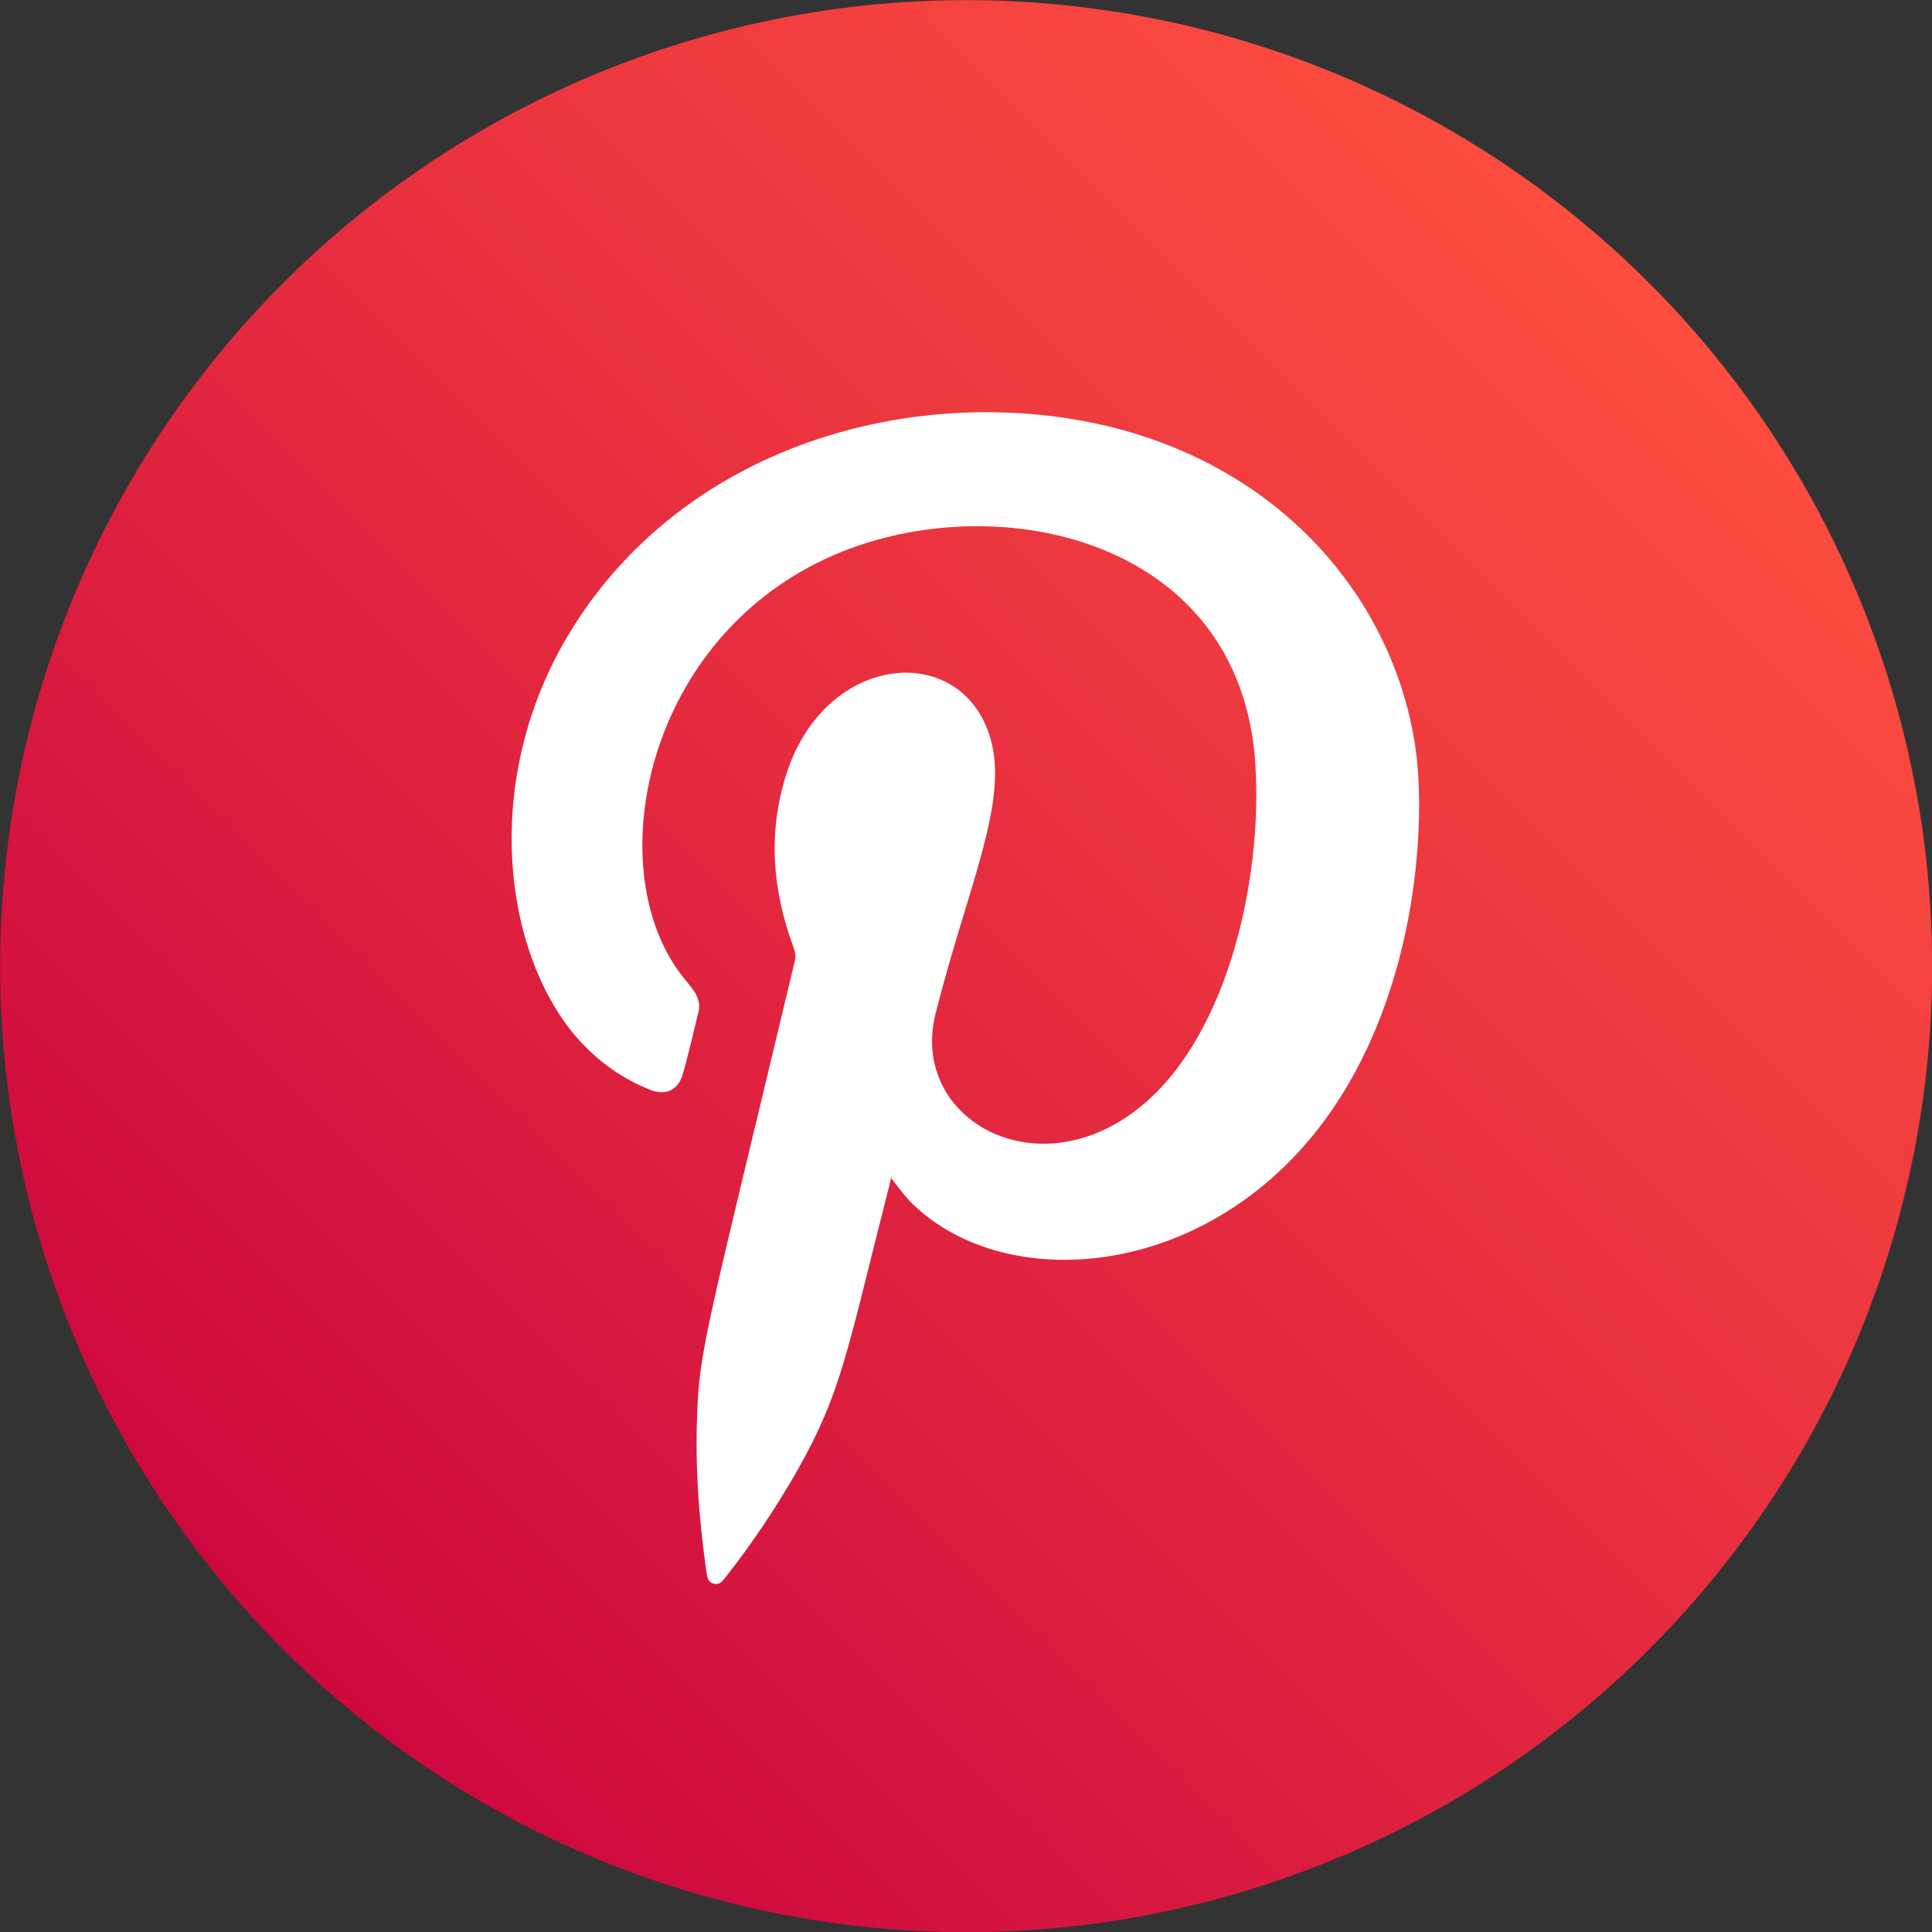 <svg xmlns="http://www.w3.org/2000/svg" data-name="Layer 2" viewBox="0 0 29.24 29.24"><rect x="0" y="0" width="29.24" height="29.24" fill="#333333" stroke="none"/><defs><linearGradient id="a" x1="24.96" x2="4.28" y1="4.28" y2="24.96" data-name="Degradado sin nombre 5" gradientTransform="rotate(22.5 14.616 14.627)" gradientUnits="userSpaceOnUse"><stop offset="0" stop-color="#fc4d3f"/><stop offset="1" stop-color="#cd083f"/></linearGradient></defs><circle cx="14.62" cy="14.62" r="14.62" style="fill:url(#a)" transform="rotate(-22.5 14.627 14.616)"/><path d="M13.5 17.8c-.02.05-.03.09-.04.14-.65 2.55-.72 3.12-1.39 4.31-.32.56-.68 1.1-1.08 1.61-.05.06-.09.13-.18.11-.1-.02-.11-.11-.12-.19-.11-.78-.17-1.55-.14-2.34.03-1.02.16-1.37 1.48-6.9.02-.08 0-.15-.03-.23-.31-.85-.38-1.71-.1-2.59.6-1.89 2.73-2.03 3.11-.47.23.96-.38 2.22-.85 4.09-.39 1.54 1.42 2.63 2.97 1.51 1.43-1.03 1.98-3.51 1.87-5.27-.21-3.5-4.05-4.26-6.49-3.13-2.79 1.29-3.43 4.76-2.17 6.34.16.2.28.32.23.53-.08.32-.15.64-.24.95-.07.23-.26.32-.5.22-.47-.19-.85-.48-1.17-.87-1.07-1.33-1.38-3.95.04-6.17 1.57-2.46 4.49-3.46 7.15-3.16 3.18.36 5.2 2.54 5.57 5.01.17 1.12.05 3.9-1.53 5.86-1.82 2.25-4.76 2.4-6.12 1.02-.1-.11-.19-.23-.29-.36Z" style="fill:#fff;fill-rule:evenodd"/></svg>
